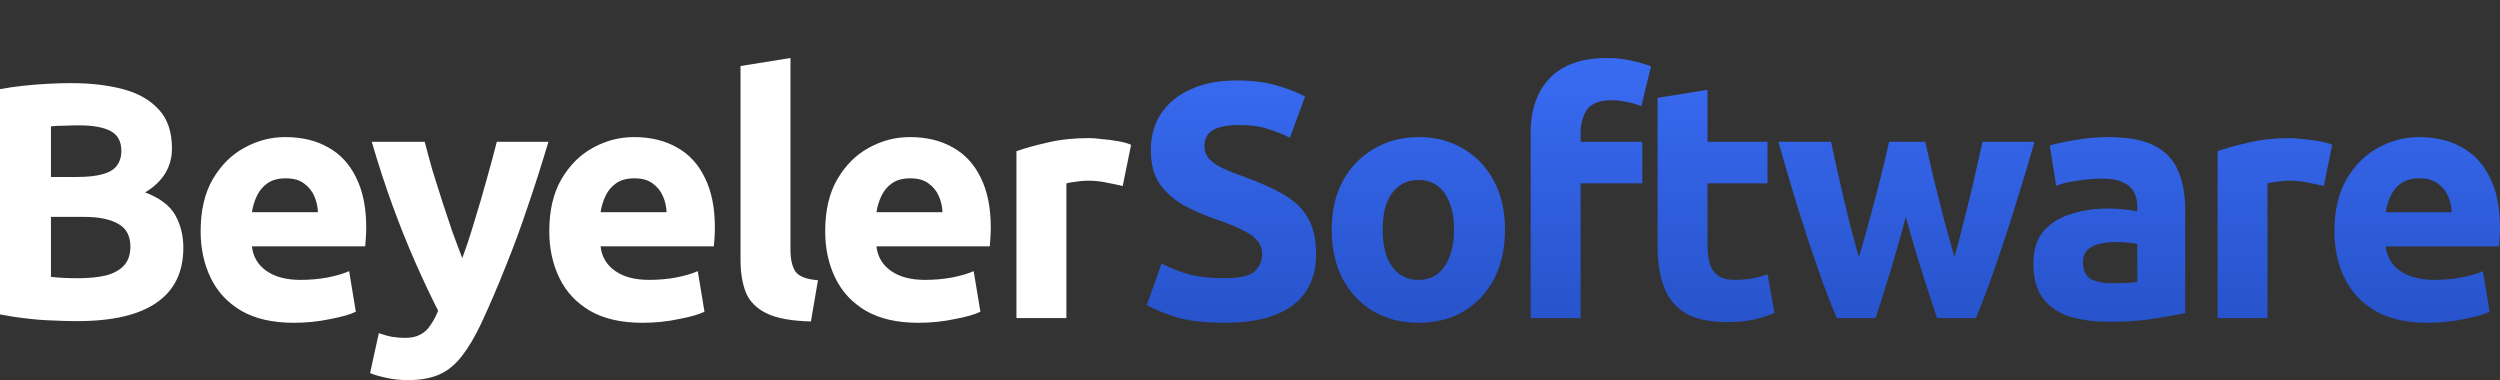 <?xml version="1.0" encoding="UTF-8" standalone="no"?>
<svg
        xmlns:xlink="http://www.w3.org/1999/xlink"
        width="776.094"
        height="118"
        viewBox="0 0 776.094 118"
        version="1.1"
        id="svg45305"
        xmlns="http://www.w3.org/2000/svg"
>
    <rect x="0" y="0" width="776.094" height="118" fill="#333333" stroke="none"/>
    <defs
            id="defs2">
        <linearGradient
                id="linearGradient20">
            <stop
                    style="stop-color:#396bf2;stop-opacity:1;"
                    offset="0"
                    id="stop20"/>
            <stop
                    style="stop-color:#2753cb;stop-opacity:1;"
                    offset="1"
                    id="stop21"/>
        </linearGradient>
        <linearGradient
                id="linearGradient2117">
            <stop
                    style="stop-color:#3f72fd;stop-opacity:1;"
                    offset="0"
                    id="stop1"/>
            <stop
                    style="stop-color:#082c8c;stop-opacity:1;"
                    offset="1"
                    id="stop2"/>
        </linearGradient>
        <linearGradient
                xlink:href="#linearGradient2117"
                id="linearGradient2119"
                x1="709.081"
                y1="224.846"
                x2="707.185"
                y2="518.315"
                gradientUnits="userSpaceOnUse"/>
        <linearGradient
                xlink:href="#linearGradient20"
                id="linearGradient21"
                x1="578.139"
                y1="-210.29"
                x2="578.139"
                y2="-128.11"
                gradientUnits="userSpaceOnUse"/>
    </defs>
    <g
            id="g21"
            transform="translate(-0.637,228.299)">
        <g
                id="g20">
            <path
                    id="path17"
                    style="fill:#ffffff"
                    d="m 246.031,-210.299 -15.506,2.496 v 60.25 c 0,3.885 0.556,7.249 1.666,10.094 1.179,2.775 3.329,4.925 6.451,6.451 3.191,1.526 7.77,2.359 13.736,2.498 l 2.184,-12.799 c -3.677,-0.278 -6.034,-1.215 -7.074,-2.811 -0.971,-1.596 -1.457,-3.78 -1.457,-6.555 z m -223.438,7.805 c -2.22,0 -4.613,0.068 -7.18,0.207 -2.567,0.139 -5.134,0.348 -7.701,0.625 -2.497,0.277 -4.856,0.625 -7.076,1.041 v 69.926 c 2.844,0.555 5.585,0.973 8.221,1.25 2.706,0.347 5.341,0.554 7.908,0.623 2.636,0.139 5.272,0.209 7.908,0.209 10.891,0 19.078,-1.907 24.559,-5.723 5.55,-3.815 8.324,-9.505 8.324,-17.066 0,-3.746 -0.833,-7.111 -2.498,-10.094 -1.665,-2.983 -4.787,-5.342 -9.365,-7.076 2.775,-1.665 4.857,-3.642 6.244,-5.932 1.387,-2.289 2.082,-4.855 2.082,-7.699 0,-5.134 -1.353,-9.157 -4.059,-12.07 -2.706,-2.983 -6.417,-5.099 -11.135,-6.348 -4.717,-1.249 -10.128,-1.873 -16.232,-1.873 z m 2.602,13.111 c 4.301,0 7.561,0.588 9.781,1.768 2.22,1.179 3.33,3.227 3.33,6.141 0,1.873 -0.486,3.433 -1.457,4.682 -0.902,1.179 -2.393,2.047 -4.475,2.602 -2.012,0.555 -4.684,0.832 -8.014,0.832 h -7.908 v -15.713 c 1.249,-0.139 2.672,-0.207 4.268,-0.207 1.596,-0.069 3.087,-0.104 4.475,-0.104 z m 63.949,3.641 c -4.44,0 -8.672,1.11 -12.695,3.33 -3.954,2.151 -7.214,5.411 -9.781,9.781 -2.497,4.301 -3.746,9.677 -3.746,16.129 0,5.342 1.04,10.164 3.121,14.465 2.081,4.301 5.239,7.7 9.471,10.197 4.301,2.497 9.746,3.746 16.336,3.746 3.885,0 7.631,-0.381 11.238,-1.145 3.677,-0.694 6.349,-1.457 8.014,-2.289 l -2.082,-12.592 c -1.734,0.763 -3.989,1.424 -6.764,1.979 -2.706,0.486 -5.48,0.729 -8.324,0.729 -4.44,0 -7.979,-0.938 -10.615,-2.811 -2.636,-1.873 -4.126,-4.405 -4.473,-7.596 h 35.17 c 0.069,-0.832 0.14,-1.77 0.209,-2.811 0.069,-1.11 0.104,-2.116 0.104,-3.018 0,-6.174 -1.04,-11.342 -3.121,-15.504 -2.012,-4.162 -4.891,-7.284 -8.637,-9.365 -3.746,-2.151 -8.221,-3.227 -13.424,-3.227 z m 108.232,0 c -4.44,0 -8.672,1.11 -12.695,3.33 -3.954,2.151 -7.214,5.411 -9.781,9.781 -2.497,4.301 -3.746,9.677 -3.746,16.129 0,5.342 1.042,10.164 3.123,14.465 2.081,4.301 5.237,7.7 9.469,10.197 4.301,2.497 9.746,3.746 16.336,3.746 3.885,0 7.631,-0.381 11.238,-1.145 3.677,-0.694 6.349,-1.457 8.014,-2.289 l -2.082,-12.592 c -1.734,0.763 -3.989,1.424 -6.764,1.979 -2.706,0.486 -5.48,0.729 -8.324,0.729 -4.44,0 -7.977,-0.938 -10.613,-2.811 -2.636,-1.873 -4.128,-4.405 -4.475,-7.596 h 35.172 c 0.069,-0.832 0.138,-1.77 0.207,-2.811 0.069,-1.11 0.104,-2.116 0.104,-3.018 0,-6.174 -1.04,-11.342 -3.121,-15.504 -2.012,-4.162 -4.891,-7.284 -8.637,-9.365 -3.746,-2.151 -8.221,-3.227 -13.424,-3.227 z m 85.652,0 c -4.44,0 -8.672,1.11 -12.695,3.33 -3.954,2.151 -7.214,5.411 -9.781,9.781 -2.497,4.301 -3.746,9.677 -3.746,16.129 0,5.342 1.04,10.164 3.121,14.465 2.081,4.301 5.239,7.7 9.471,10.197 4.301,2.497 9.746,3.746 16.336,3.746 3.885,0 7.631,-0.381 11.238,-1.145 3.677,-0.694 6.349,-1.457 8.014,-2.289 l -2.082,-12.592 c -1.734,0.763 -3.989,1.424 -6.764,1.979 -2.705,0.486 -5.48,0.729 -8.324,0.729 -4.44,0 -7.977,-0.938 -10.613,-2.811 -2.636,-1.873 -4.128,-4.405 -4.475,-7.596 h 35.172 c 0.069,-0.832 0.138,-1.77 0.207,-2.811 0.069,-1.11 0.104,-2.116 0.104,-3.018 0,-6.174 -1.04,-11.342 -3.121,-15.504 -2.012,-4.162 -4.891,-7.284 -8.637,-9.365 -3.746,-2.151 -8.221,-3.227 -13.424,-3.227 z m 55.625,0.312 c -4.648,0 -8.88,0.452 -12.695,1.354 -3.746,0.832 -7.006,1.734 -9.781,2.705 v 51.82 h 15.506 v -41.83 c 0.694,-0.208 1.7,-0.383 3.018,-0.521 1.387,-0.208 2.566,-0.312 3.537,-0.312 2.151,0 4.162,0.209 6.035,0.625 1.873,0.347 3.503,0.694 4.891,1.041 l 2.602,-12.799 c -1.11,-0.486 -2.497,-0.867 -4.162,-1.145 -1.596,-0.277 -3.226,-0.486 -4.891,-0.625 -1.596,-0.208 -2.949,-0.312 -4.059,-0.312 z m -222.605,1.145 c 2.081,7.145 4.267,13.841 6.557,20.084 2.289,6.243 4.614,12.035 6.973,17.377 2.359,5.342 4.716,10.336 7.074,14.984 -0.694,1.734 -1.491,3.226 -2.393,4.475 -0.832,1.318 -1.872,2.29 -3.121,2.914 -1.249,0.694 -2.811,1.041 -4.684,1.041 -1.387,0 -2.704,-0.104 -3.953,-0.312 -1.249,-0.208 -2.672,-0.59 -4.268,-1.145 l -2.705,12.383 c 1.318,0.555 2.982,1.041 4.994,1.457 2.081,0.486 4.336,0.729 6.764,0.729 3.885,0 7.147,-0.59 9.783,-1.77 2.636,-1.179 4.959,-3.087 6.971,-5.723 2.012,-2.567 3.989,-5.897 5.932,-9.99 2.706,-5.827 5.237,-11.723 7.596,-17.689 2.428,-5.966 4.719,-12.175 6.869,-18.627 2.22,-6.452 4.37,-13.181 6.451,-20.188 h -16.025 c -0.902,3.607 -1.978,7.596 -3.227,11.967 -1.179,4.301 -2.428,8.567 -3.746,12.799 -1.249,4.232 -2.497,8.014 -3.746,11.344 -0.971,-2.497 -2.011,-5.274 -3.121,-8.326 -1.041,-3.052 -2.081,-6.174 -3.121,-9.365 -1.041,-3.26 -2.046,-6.451 -3.018,-9.572 -0.902,-3.191 -1.701,-6.14 -2.395,-8.846 z m -26.695,11.344 c 2.359,0 4.232,0.52 5.619,1.561 1.457,1.041 2.531,2.358 3.225,3.953 0.694,1.596 1.075,3.262 1.145,4.996 H 78.844 c 0.277,-1.804 0.797,-3.504 1.561,-5.1 0.763,-1.596 1.837,-2.878 3.225,-3.85 1.457,-1.041 3.366,-1.561 5.725,-1.561 z m 108.232,0 c 2.359,0 4.232,0.52 5.619,1.561 1.457,1.041 2.531,2.358 3.225,3.953 0.694,1.596 1.075,3.262 1.145,4.996 h -20.498 c 0.278,-1.804 0.797,-3.504 1.561,-5.1 0.763,-1.596 1.839,-2.878 3.227,-3.85 1.457,-1.041 3.364,-1.561 5.723,-1.561 z m 85.652,0 c 2.359,0 4.232,0.52 5.619,1.561 1.457,1.041 2.531,2.358 3.225,3.953 0.694,1.596 1.075,3.262 1.145,4.996 h -20.498 c 0.277,-1.804 0.797,-3.504 1.561,-5.1 0.763,-1.596 1.837,-2.878 3.225,-3.85 1.457,-1.041 3.366,-1.561 5.725,-1.561 z m -266.785,11.965 h 10.199 c 4.648,0 8.219,0.729 10.717,2.186 2.497,1.387 3.746,3.746 3.746,7.076 0,2.497 -0.693,4.475 -2.08,5.932 -1.318,1.387 -3.191,2.393 -5.619,3.018 -2.428,0.555 -5.273,0.832 -8.533,0.832 -1.665,0 -3.191,-0.034 -4.578,-0.104 -1.387,-0.069 -2.672,-0.174 -3.852,-0.312 z"/>
        </g>
        <path
                d="m 380.798,-128.093 q -9.573,0 -15.505,-1.873 -5.827,-1.977 -8.637,-3.642 l 4.579,-12.903 q 3.226,1.769 7.908,3.226 4.787,1.353 11.655,1.353 6.868,0 9.261,-2.081 2.393,-2.185 2.393,-5.411 0,-2.393 -1.457,-4.162 -1.457,-1.769 -4.683,-3.33 -3.226,-1.665 -8.637,-3.434 -4.683,-1.665 -9.261,-4.058 -4.579,-2.497 -7.596,-6.556 -2.914,-4.058 -2.914,-10.718 0,-6.66 3.226,-11.446 3.33,-4.891 9.261,-7.492 5.931,-2.706 14.048,-2.706 7.284,0 12.591,1.561 5.307,1.561 8.741,3.434 l -4.683,12.799 q -3.018,-1.561 -6.764,-2.706 -3.642,-1.249 -8.845,-1.249 -5.827,0 -8.429,1.665 -2.497,1.561 -2.497,4.891 0,2.497 1.665,4.162 1.665,1.665 4.474,2.914 2.81,1.249 6.348,2.497 7.492,2.706 12.383,5.619 4.891,2.914 7.284,7.18 2.497,4.266 2.497,11.238 0,6.66 -3.122,11.446 -3.122,4.787 -9.469,7.284 -6.243,2.497 -15.817,2.497 z m 60.204,0 q -8.012,0 -14.152,-3.642 -6.035,-3.642 -9.469,-10.094 -3.33,-6.556 -3.33,-15.192 0,-8.637 3.434,-15.088 3.538,-6.452 9.677,-9.99 6.139,-3.642 13.84,-3.642 7.908,0 13.944,3.642 6.035,3.538 9.469,9.99 3.434,6.452 3.434,15.088 0,8.637 -3.33,15.192 -3.33,6.452 -9.365,10.094 -5.931,3.642 -14.152,3.642 z m 0,-13.319 q 3.538,0 5.931,-1.873 2.497,-1.977 3.746,-5.411 1.353,-3.538 1.353,-8.325 0,-4.787 -1.353,-8.221 -1.249,-3.434 -3.746,-5.307 -2.393,-1.873 -5.931,-1.873 -3.538,0 -6.035,1.873 -2.497,1.873 -3.85,5.307 -1.249,3.434 -1.249,8.221 0,4.787 1.249,8.325 1.353,3.434 3.85,5.411 2.497,1.873 6.035,1.873 z m 34.814,11.863 v -57.648 q 0,-10.614 5.931,-16.857 6.035,-6.243 17.794,-6.243 4.37,0 8.012,0.937 3.642,0.832 5.619,1.665 l -3.018,12.383 q -2.081,-0.937 -4.579,-1.353 -2.393,-0.52 -4.474,-0.52 -5.723,0 -7.804,2.914 -1.977,2.914 -1.977,7.284 v 2.706 h 19.147 v 12.903 h -19.147 v 41.831 z m 61.036,1.249 q -8.429,0 -13.215,-2.914 -4.683,-3.018 -6.556,-8.325 -1.873,-5.307 -1.873,-12.383 v -45.994 l 15.505,-2.497 v 16.129 h 18.626 v 12.903 h -18.626 v 19.251 q 0,3.226 0.728,5.723 0.728,2.393 2.601,3.746 1.873,1.249 5.307,1.249 2.497,0 5.099,-0.416 2.705,-0.52 4.891,-1.353 l 2.185,12.071 q -2.81,1.145 -6.243,1.977 -3.434,0.832 -8.429,0.832 z m 33.981,-1.249 q -1.873,-4.37 -4.058,-10.302 -2.185,-6.035 -4.579,-13.215 -2.393,-7.18 -4.787,-15.088 -2.393,-8.012 -4.683,-16.129 h 16.337 q 0.832,3.746 1.769,8.221 1.041,4.37 2.081,9.053 1.145,4.683 2.289,9.469 1.249,4.683 2.497,9.053 1.873,-6.139 3.538,-12.487 1.769,-6.348 3.226,-12.279 1.561,-6.035 2.601,-11.03 h 11.238 q 1.145,4.891 2.497,10.926 1.457,5.931 3.122,12.383 1.665,6.348 3.434,12.487 1.249,-4.37 2.393,-9.053 1.249,-4.787 2.393,-9.469 1.145,-4.683 2.081,-9.053 1.041,-4.474 1.873,-8.221 h 16.129 q -2.289,8.117 -4.787,16.025 -2.393,7.908 -4.787,15.088 -2.393,7.18 -4.579,13.215 -2.185,6.035 -4.058,10.406 h -12.071 q -1.665,-5.307 -3.434,-10.51 -1.665,-5.203 -3.226,-10.406 -1.561,-5.203 -3.018,-10.51 -1.353,5.307 -2.914,10.51 -1.457,5.203 -3.122,10.406 -1.561,5.203 -3.33,10.51 z m 84.553,1.145 q -7.076,0 -12.383,-1.665 -5.307,-1.769 -8.221,-5.723 -2.914,-3.954 -2.914,-10.614 0,-6.452 3.226,-10.198 3.33,-3.746 8.637,-5.307 5.307,-1.665 11.238,-1.665 3.018,0 5.307,0.312 2.393,0.208 3.85,0.624 v -1.457 q 0,-2.705 -1.041,-4.579 -1.041,-1.977 -3.434,-3.018 -2.289,-1.145 -6.243,-1.145 -3.954,0 -7.804,0.624 -3.85,0.52 -6.66,1.561 l -1.977,-12.487 q 2.706,-0.832 7.7,-1.665 5.099,-0.937 10.51,-0.937 9.157,0 14.36,2.706 5.203,2.706 7.284,7.804 2.185,4.995 2.185,11.863 v 32.258 q -3.33,0.728 -9.261,1.665 -5.931,1.041 -14.36,1.041 z m 1.041,-11.967 q 2.289,0 4.37,-0.104 2.081,-0.104 3.33,-0.312 v -11.759 q -0.937,-0.208 -2.81,-0.416 -1.873,-0.208 -3.434,-0.208 -2.914,0 -5.307,0.52 -2.393,0.52 -3.85,1.873 -1.457,1.353 -1.457,3.954 0,3.642 2.393,5.099 2.497,1.353 6.764,1.353 z m 32.628,10.822 v -51.821 q 4.162,-1.457 9.781,-2.706 5.723,-1.353 12.695,-1.353 1.665,0 4.058,0.312 2.497,0.208 4.891,0.624 2.497,0.416 4.162,1.145 l -2.601,12.799 q -2.081,-0.52 -4.891,-1.041 -2.81,-0.624 -6.035,-0.624 -1.457,0 -3.538,0.312 -1.977,0.208 -3.018,0.52 v 41.831 z m 65.199,1.457 q -9.886,0 -16.337,-3.746 -6.348,-3.746 -9.469,-10.198 -3.122,-6.452 -3.122,-14.464 0,-9.677 3.746,-16.129 3.85,-6.556 9.781,-9.781 6.035,-3.33 12.695,-3.33 7.804,0 13.423,3.226 5.619,3.122 8.637,9.365 3.122,6.243 3.122,15.505 0,1.353 -0.104,3.018 -0.104,1.561 -0.208,2.81 h -35.172 q 0.52,4.787 4.474,7.596 3.954,2.81 10.614,2.81 4.266,0 8.325,-0.728 4.162,-0.832 6.764,-1.977 l 2.081,12.591 q -2.497,1.249 -8.012,2.289 -5.411,1.145 -11.238,1.145 z m -13.007,-34.339 h 20.499 q -0.104,-2.601 -1.145,-4.995 -1.041,-2.393 -3.226,-3.954 -2.081,-1.561 -5.619,-1.561 -3.538,0 -5.723,1.561 -2.081,1.457 -3.226,3.85 -1.145,2.393 -1.561,5.099 z"
                id="path19"
                style="fill:url(#linearGradient21);fill-opacity:1"/>
    </g>
</svg>
